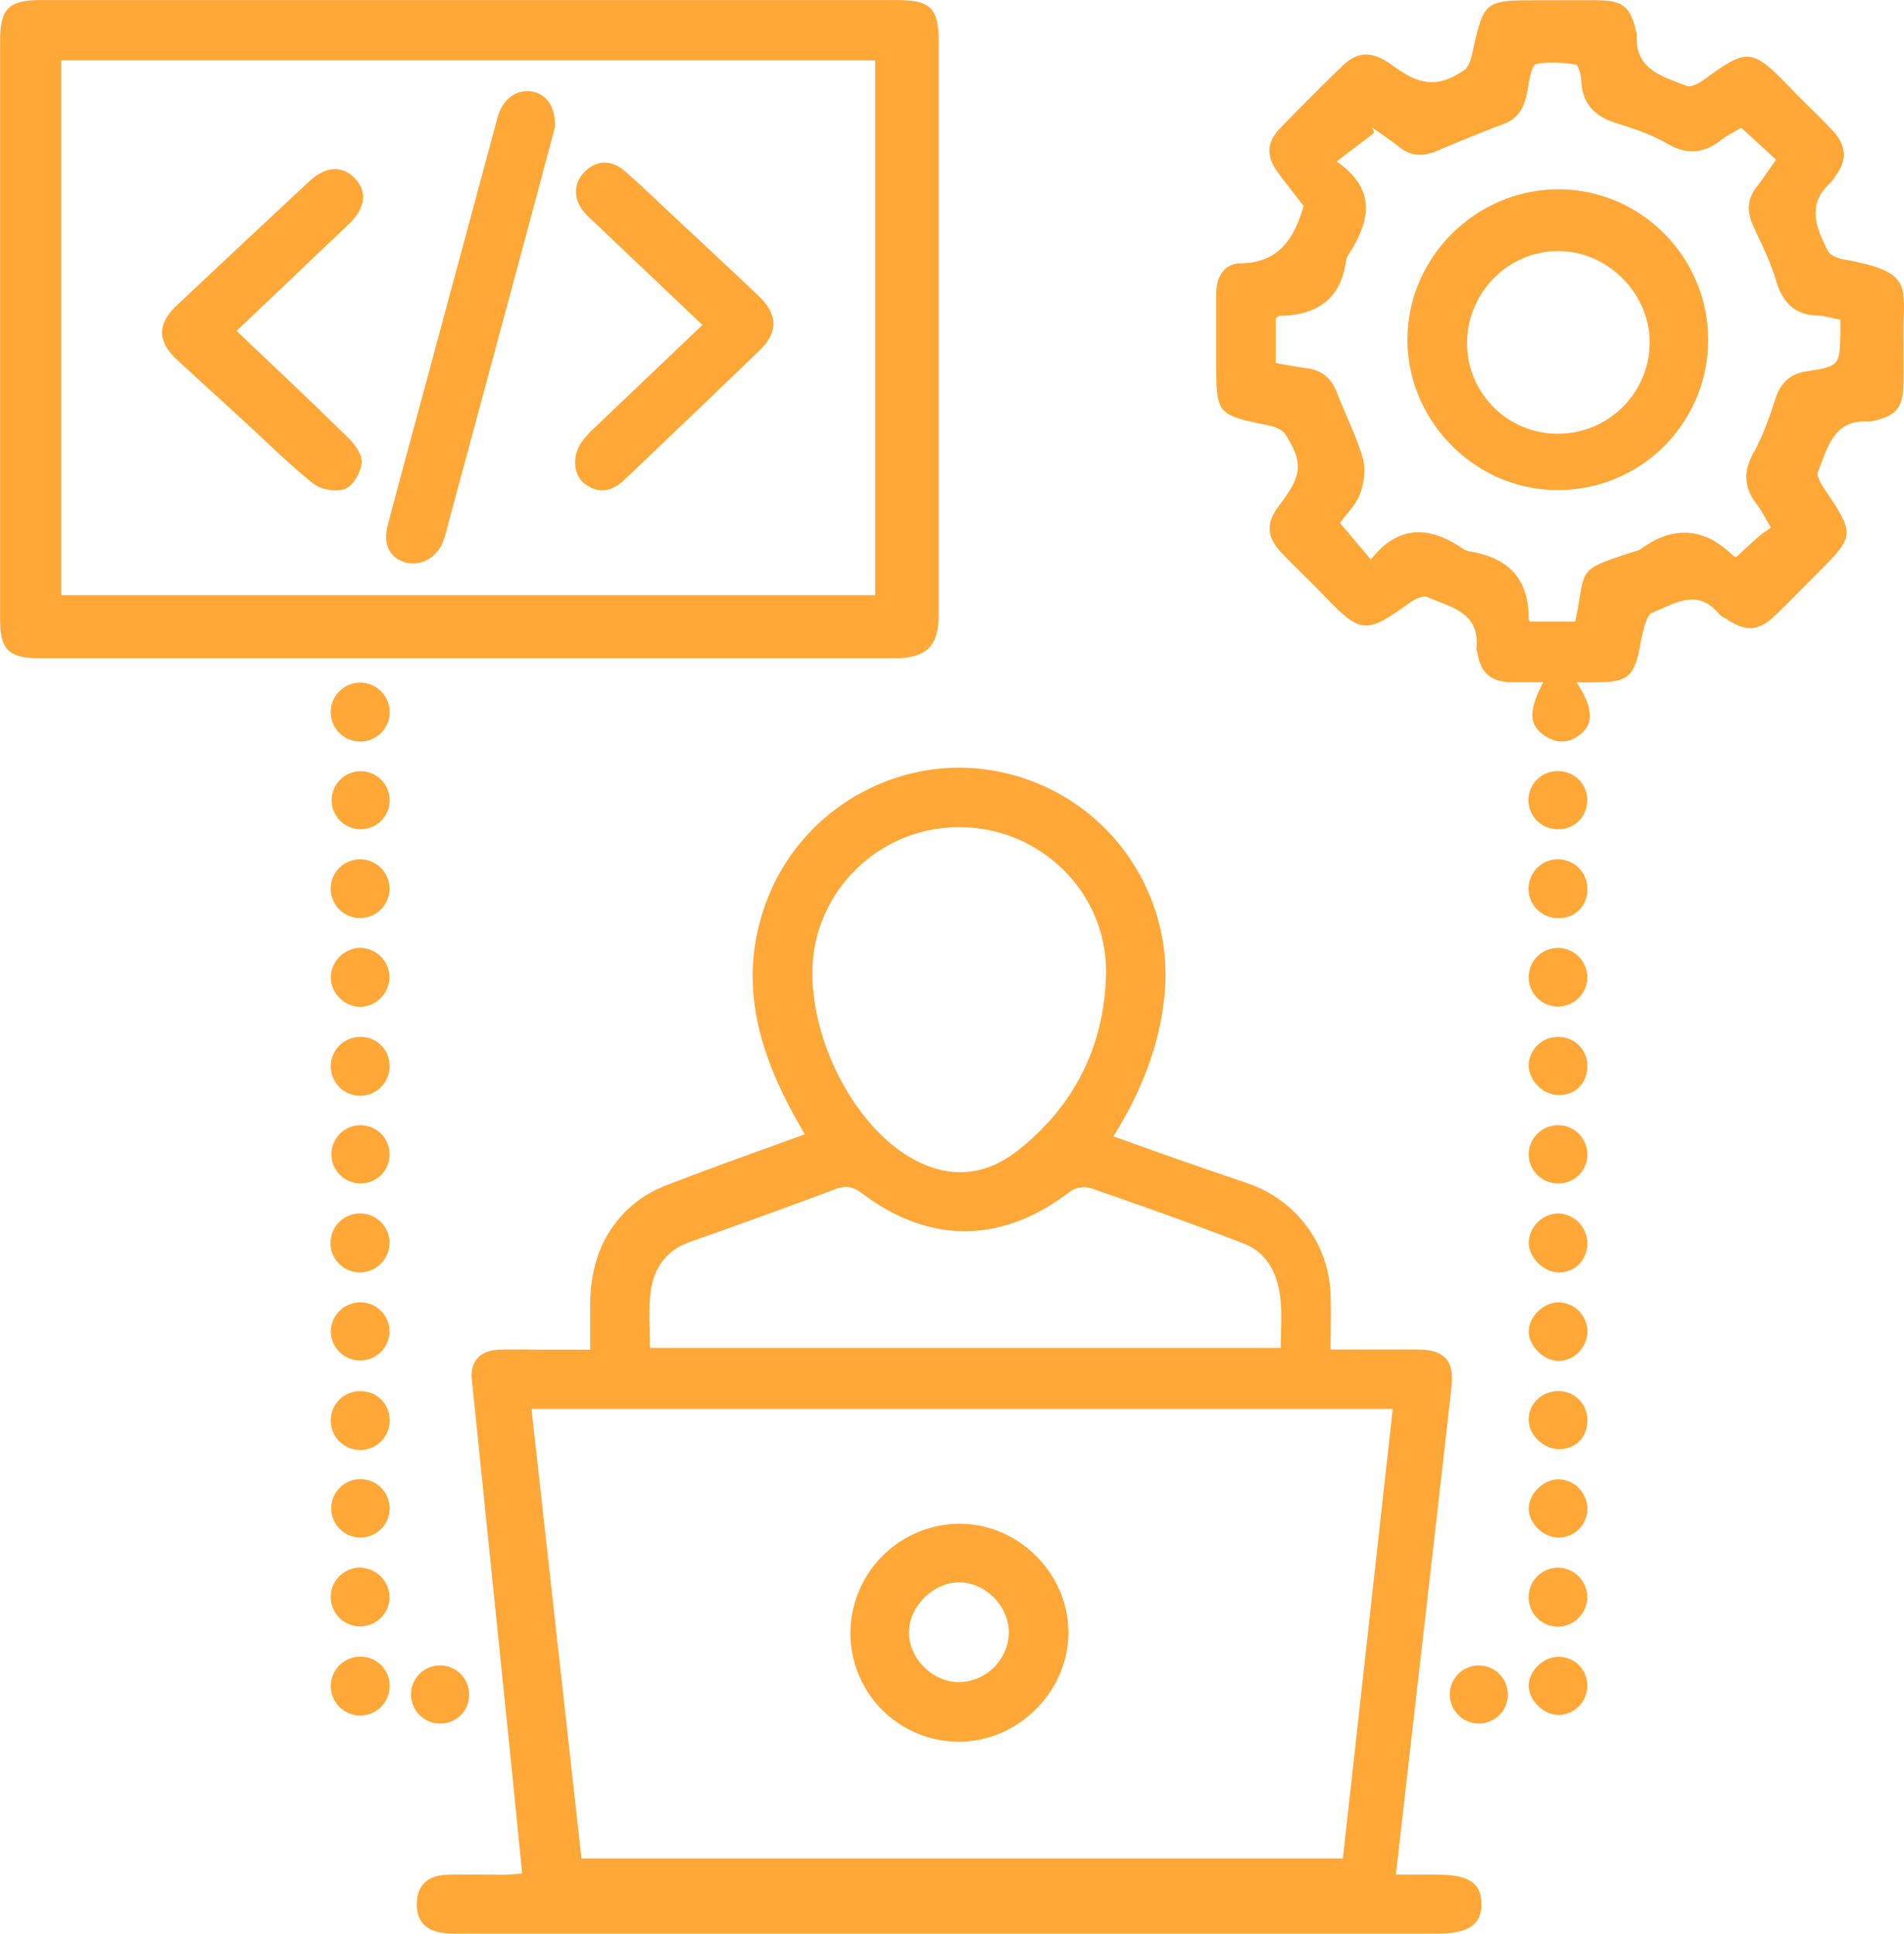 <svg
  id="Layer_1"
  data-name="Layer 1"
  xmlns="http://www.w3.org/2000/svg"
  viewBox="0 0 770.5 782.4"
>
  <path
    d="M226.05,766.87c-1.53-15.38-3-30.35-4.52-45.32Q213.63,644.27,205.69,567c-.76-7.52,3.44-11.89,11.38-12.12,5.9-.18,11.8,0,17.7,0h18.79c0-6.32,0-12.1,0-17.89.07-15,4.28-28.48,15.31-38.94a46.09,46.09,0,0,1,14.66-9.3c18.56-7.27,37.37-13.88,56.91-21-1.49-2.62-2.72-4.73-3.9-6.86C321,432.88,313.1,404,325.31,372.53c14.88-38.32,56.29-60.27,96-51a83.75,83.75,0,0,1,64.78,88.8c-1.83,20.9-9.24,39.77-20.79,58.26,10.36,3.68,20.35,7.27,30.38,10.78,8.21,2.88,16.48,5.61,24.69,8.51a49.22,49.22,0,0,1,32.84,44.85c.27,7.1,0,14.22,0,22.1,12.39,0,23.86-.07,35.33,0,10.54.09,14.77,4.42,13.61,14.8-5.14,46.11-10.49,92.2-15.76,138.3-2.21,19.35-4.41,38.69-6.76,59.38h16.73c12.68,0,17.74,3.3,17.89,11.69s-5.17,12.13-17.53,12.13H207.38c-3.84,0-7.7.13-11.54-.09-8.52-.48-12.67-4.7-12.41-12.35.24-7.22,4.5-11.18,12.63-11.35,7.69-.16,15.39,0,23.08,0C221.14,767.31,223.14,767.07,226.05,766.87Zm3.77-188c6.8,61.16,13.51,121.44,20.23,181.89H558.18c6.74-60.74,13.43-121,20.18-181.89Zm48-24.69H533.05c0-7,.56-13.46-.13-19.78-1.07-9.87-5.12-18.69-14.92-22.48C497.49,504,476.74,496.68,456,489.47a10.19,10.19,0,0,0-8.2,1.4c-27.16,21-56.55,21.57-84.06.87-3.73-2.81-6.63-3.44-11.05-1.77-19.39,7.31-38.89,14.33-58.44,21.2C284,514.76,279,522.34,277.94,532.4,277.17,539.45,277.79,546.66,277.79,554.2ZM402.92,343.47A59.5,59.5,0,0,0,345.28,388c-7.65,29.18,10.34,72.31,36.93,88.57,15,9.16,30.33,8.86,44.39-2.24,22.84-18,35-42.14,35.72-71.1C463.14,370.2,435.92,343.5,402.92,343.47Z"
    transform="translate(-14.75 -8.8)"
    style="fill:#ffa737"
  />
  <path
    d="M205,8.82q86.16,0,172.3,0c14.14,0,17.32,3.17,17.32,17.09q0,115.8,0,231.58c0,12.64-4.94,17.64-17.7,17.64q-173.07,0-346.13,0c-12.58,0-16-3.44-16-15.91q0-117,0-233.89c0-13,3.45-16.5,16.41-16.51Q118.08,8.79,205,8.82ZM39.5,33.23V249.61H368.94V33.23Z"
    transform="translate(-14.75 -8.8)"
    style="fill:#ffa737"
  />
  <path
    d="M652.73,284.87c6.5,9.8,7.07,16.25,2,20.67-4.9,4.25-10.32,4.29-15.49.48-5.83-4.3-5.83-9.93,0-21.17H626.66c-7.71,0-12.73-3.33-13.9-11.36-.11-.76-.63-1.51-.56-2.23,1.61-14.73-10.4-16.79-19.84-20.88-1.66-.72-4.84.71-6.68,2-18.68,13.33-20,13.22-36.3-3.79-5.31-5.55-11-10.77-16.25-16.38-5.82-6.21-6-11.67-1-18.57.45-.63.94-1.22,1.39-1.84,8.06-10.85,8.52-16,1.43-27.2-1.22-1.93-4.39-3.16-6.88-3.68-21.08-4.39-21.11-4.32-21.13-25.86,0-9.23,0-18.46,0-27.69,0-6.6,3.36-11.89,9.55-12,14.91-.13,21.36-9,25.24-21.41.15-.48.28-1,.53-1.85C539,87.91,535.52,83.47,532.17,79c-5.17-7-5-12.47.81-18.52q12.3-12.72,25-25c6.08-5.86,11.49-6,18.66-1.3,1.29.85,2.54,1.73,3.81,2.61,9.86,6.82,17,7.09,26.88.33,1.73-1.18,2.61-4.14,3.13-6.45,4.87-21.75,4.82-21.76,27.09-21.76,8,0,15.9-.07,23.85,0,10,.12,13.17,2.72,15.37,12.37a5.19,5.19,0,0,1,.38,1.49c-1,14.26,10.4,16.88,20,20.76,1.7.68,4.85-.82,6.71-2.18C722.1,28,723.67,28.14,739.57,44.68c5.51,5.73,11.33,11.16,16.78,16.94,5.22,5.51,6.22,11.6,1.42,18a20,20,0,0,1-2.24,3.12c-9.91,8.81-5.77,18.31-1.09,27.55.88,1.75,3.87,3,6.08,3.4,29,5.18,24.38,10.67,24.54,30.8.05,6.41.09,12.82,0,19.23-.19,10.08-2.9,13.36-12.48,15.43a5.31,5.31,0,0,1-1.52.21c-14.44-1-16.7,10.69-20.62,20.26-.67,1.65,1.09,4.72,2.4,6.68,12.72,19.08,12.76,19.05-3.28,35.11-5.62,5.62-11.13,11.36-16.91,16.82-6.23,5.88-11.44,6.15-18.63,1.42-1.28-.85-2.83-1.48-3.78-2.61-8.83-10.51-18-3.8-26.9-.34-1.56.6-2.51,3.53-3.16,5.58a90,90,0,0,0-1.95,9c-2.35,11.24-5,13.41-16.7,13.57C658.78,284.9,656,284.87,652.73,284.87ZM719.38,60.46c-3,1.83-5.78,3.17-8.15,5-7.08,5.6-14,6-22,1.36-6.14-3.53-13-5.94-19.86-8-8.82-2.7-14.27-7.53-14.68-17.25-.1-2.36-1.22-6.5-2.35-6.67-5.25-.81-10.8-1.2-15.94-.19-1.58.31-2.67,5.46-3.14,8.53-1.06,6.87-2.64,13-10.16,15.78-9.09,3.38-18.06,7.11-27,10.89-5.43,2.29-10.33,2.21-15.1-1.62-3.51-2.82-7.3-5.29-11-7.92l.85,2.19-15.2,11.56c16.38,11.32,13.46,24.13,5,37.4a7.55,7.55,0,0,0-1.18,2.83c-2.21,15.69-12,22.08-27,22.23-.4,0-.8.53-1.46,1v18.14c4.46.74,8.48,1.52,12.53,2.05,6.26.8,10.08,4.23,12.32,10.08,3.37,8.83,7.75,17.34,10.39,26.36,1.27,4.34.5,9.89-1.07,14.28s-5.3,7.88-8.17,11.91l12.48,14.78c11.3-14.32,24-13.48,37.32-4.32a7.27,7.27,0,0,0,2.86,1.09c15.63,2.51,23.89,11.33,23.71,27.48,0,.36.57.72.72.89h18.06c4.83-21.69-.75-20.45,24.31-28.46a7.17,7.17,0,0,0,2.14-.83q20-14.65,37.63,2.75c.16.16.47.17,1.13.39,3-2.77,6.2-5.74,9.46-8.59,1.35-1.18,2.91-2.11,4.58-3.3-2.27-3.78-3.7-6.8-5.7-9.37-5.38-6.92-5.52-13.54-1.15-21.3,3.74-6.62,6.2-14,8.58-21.3C735.3,163.76,739,160.06,746,159c13.29-2.06,13.26-2.29,13.5-16.08,0-1.49,0-3,0-4.77-3.43-.65-6.39-1.6-9.38-1.71-9.38-.32-14-5.35-16.64-14.1-2.23-7.54-5.8-14.72-9.14-21.89-2.62-5.64-2.74-10.75,1.15-15.83,2.74-3.59,5.25-7.35,8-11.22Z"
    transform="translate(-14.75 -8.8)"
    style="fill:#ffa737"
  />
  <path
    d="M657.09,404.42a11.86,11.86,0,1,1-11.45-12.08A11.93,11.93,0,0,1,657.09,404.42Z"
    transform="translate(-14.75 -8.8)"
    style="fill:#ffa737"
  />
  <path
    d="M657.08,655.33A12.11,12.11,0,0,1,645.14,667a11.95,11.95,0,1,1,.62-23.89A12,12,0,0,1,657.08,655.33Z"
    transform="translate(-14.75 -8.8)"
    style="fill:#ffa737"
  />
  <path
    d="M624.92,694.7a11.65,11.65,0,0,1-12,11.43,11.74,11.74,0,1,1,12-11.43Z"
    transform="translate(-14.75 -8.8)"
    style="fill:#ffa737"
  />
  <path
    d="M172.43,296.92a11.92,11.92,0,1,1-23.82-.68,11.92,11.92,0,0,1,23.82.68Z"
    transform="translate(-14.75 -8.8)"
    style="fill:#ffa737"
  />
  <path
    d="M172.42,332.31a11.69,11.69,0,0,1-11.44,12,11.73,11.73,0,1,1,11.44-12Z"
    transform="translate(-14.75 -8.8)"
    style="fill:#ffa737"
  />
  <path
    d="M172.39,439.75a11.9,11.9,0,1,1-12-11.39A11.59,11.59,0,0,1,172.39,439.75Z"
    transform="translate(-14.75 -8.8)"
    style="fill:#ffa737"
  />
  <path
    d="M172.39,547.4a11.89,11.89,0,1,1-23.78-.07,12,12,0,0,1,11.94-11.59A11.83,11.83,0,0,1,172.39,547.4Z"
    transform="translate(-14.75 -8.8)"
    style="fill:#ffa737"
  />
  <path
    d="M160.65,571.67a11.63,11.63,0,0,1,11.77,11.63,11.91,11.91,0,1,1-11.77-11.63Z"
    transform="translate(-14.75 -8.8)"
    style="fill:#ffa737"
  />
  <path
    d="M172.4,618.88a11.74,11.74,0,0,1-11.4,12,11.8,11.8,0,1,1,11.4-12Z"
    transform="translate(-14.75 -8.8)"
    style="fill:#ffa737"
  />
  <path
    d="M645.38,380.28a11.9,11.9,0,1,1,11.73-11.44A11.3,11.3,0,0,1,645.38,380.28Z"
    transform="translate(-14.75 -8.8)"
    style="fill:#ffa737"
  />
  <path
    d="M645.37,499.77a12.15,12.15,0,0,1,11.72,11.86c.14,6.73-4.75,11.93-11.3,12-6.31.08-12.47-6-12.4-12.24A12.23,12.23,0,0,1,645.37,499.77Z"
    transform="translate(-14.75 -8.8)"
    style="fill:#ffa737"
  />
  <path
    d="M160.36,380.26a11.89,11.89,0,1,1,12-11.53A11.93,11.93,0,0,1,160.36,380.26Z"
    transform="translate(-14.75 -8.8)"
    style="fill:#ffa737"
  />
  <path
    d="M160.41,679.12a11.7,11.7,0,0,1,12,11.44,11.9,11.9,0,1,1-12-11.44Z"
    transform="translate(-14.75 -8.8)"
    style="fill:#ffa737"
  />
  <path
    d="M172.38,476.26a11.61,11.61,0,0,1-12,11.34,11.76,11.76,0,1,1,12-11.34Z"
    transform="translate(-14.75 -8.8)"
    style="fill:#ffa737"
  />
  <path
    d="M160.47,523.65a11.94,11.94,0,1,1,11.91-11.71A12.1,12.1,0,0,1,160.47,523.65Z"
    transform="translate(-14.75 -8.8)"
    style="fill:#ffa737"
  />
  <path
    d="M645,451.86c-6.46-.35-12.12-6.63-11.59-12.87a11.84,11.84,0,0,1,12.75-10.6,11.57,11.57,0,0,1,10.92,12.39C656.81,447.57,651.74,452.22,645,451.86Z"
    transform="translate(-14.75 -8.8)"
    style="fill:#ffa737"
  />
  <path
    d="M645.23,571.66a11.65,11.65,0,0,1,11.88,12.26c-.18,6.52-4.73,11.07-11.17,11.2s-12.51-5.52-12.57-11.91S638.73,571.68,645.23,571.66Z"
    transform="translate(-14.75 -8.8)"
    style="fill:#ffa737"
  />
  <path
    d="M160.14,392.31a12.08,12.08,0,0,1,12.23,11.37,12.21,12.21,0,0,1-11.11,12.48c-6.5.46-12.52-5.13-12.65-11.74A12.26,12.26,0,0,1,160.14,392.31Z"
    transform="translate(-14.75 -8.8)"
    style="fill:#ffa737"
  />
  <path
    d="M172.38,654.76a11.89,11.89,0,1,1-11.94-11.68A12.2,12.2,0,0,1,172.38,654.76Z"
    transform="translate(-14.75 -8.8)"
    style="fill:#ffa737"
  />
  <path
    d="M644.9,344.3A11.75,11.75,0,1,1,646,320.84a11.66,11.66,0,0,1,11.05,12.3A11.53,11.53,0,0,1,644.9,344.3Z"
    transform="translate(-14.75 -8.8)"
    style="fill:#ffa737"
  />
  <path
    d="M204.57,694.81a11.52,11.52,0,0,1-12,11.33,11.75,11.75,0,1,1,12-11.33Z"
    transform="translate(-14.75 -8.8)"
    style="fill:#ffa737"
  />
  <path
    d="M645.66,464.09a11.74,11.74,0,0,1,11.43,12,11.59,11.59,0,0,1-12.61,11.49,11.76,11.76,0,0,1-11.09-12.3A11.9,11.9,0,0,1,645.66,464.09Z"
    transform="translate(-14.75 -8.8)"
    style="fill:#ffa737"
  />
  <path
    d="M657.12,619a11.67,11.67,0,0,1-11.55,11.91c-6.13.06-12.07-5.59-12.17-11.56s5.79-11.87,11.81-12A12,12,0,0,1,657.12,619Z"
    transform="translate(-14.75 -8.8)"
    style="fill:#ffa737"
  />
  <path
    d="M657.11,547.82c-.16,6.36-5.6,11.73-11.78,11.63-5.87-.1-11.85-6-11.94-11.76-.1-6.17,6.14-12.14,12.45-11.93A11.78,11.78,0,0,1,657.11,547.82Z"
    transform="translate(-14.75 -8.8)"
    style="fill:#ffa737"
  />
  <path
    d="M657.09,690.72a11.91,11.91,0,0,1-11.55,12c-6,0-12-5.74-12.15-11.68s5.7-11.77,11.85-11.88A11.58,11.58,0,0,1,657.09,690.72Z"
    transform="translate(-14.75 -8.8)"
    style="fill:#ffa737"
  />
  <path
    d="M358.9,669.41A44.37,44.37,0,0,1,403,625.33c24,0,44.14,20.13,44.1,44.11-.05,23.82-20.4,44.09-44.27,44.07A43.91,43.91,0,0,1,358.9,669.41Zm43.72,20A20.49,20.49,0,0,0,423,669.6c.12-10.75-9.19-20.38-19.88-20.56-10.41-.18-20.36,9.52-20.54,20S391.83,689.27,402.62,689.44Z"
    transform="translate(-14.75 -8.8)"
    style="fill:#ffa737"
  />
  <path
    d="M239.26,60.41c-4,15.07-8.35,31.38-12.74,47.68q-15.17,56.32-30.39,112.63A67.73,67.73,0,0,1,194,228.1c-2.62,6.57-9.35,10.05-15.44,8.19s-8.89-7.31-6.9-14.93c5.43-20.79,11.14-41.51,16.73-62.26q13.89-51.51,27.78-103c2-7.29,7.76-11.35,14-10.24C236,46.88,239.76,52.37,239.26,60.41Z"
    transform="translate(-14.75 -8.8)"
    style="fill:#ffa737"
  />
  <path
    d="M110.46,142.69c15.47,14.72,30.43,28.71,45,43.05,2.74,2.69,5.93,6.92,5.67,10.18-.31,3.87-3.38,9.34-6.64,10.65-3.58,1.44-9.88.35-13-2.14-10.19-8.14-19.46-17.43-29.1-26.26-8.69-8-17.44-15.86-26.08-23.89-7.88-7.32-8-14.36-.21-21.73Q113,107.2,140,82.08c6.52-6.08,13.26-6.42,18.24-1.27,5.3,5.49,4.51,12.1-2.43,18.74C141,113.7,126.14,127.78,110.46,142.69Z"
    transform="translate(-14.75 -8.8)"
    style="fill:#ffa737"
  />
  <path
    d="M299,140.29l-41.45-39.37c-2-1.94-4.2-3.79-6.07-5.88-4.77-5.33-4.83-11.85-.3-16.56,4.67-4.87,10.91-5.29,16.46-.43,7.52,6.58,14.68,13.57,22,20.4,10.85,10.15,21.78,20.24,32.51,30.52,7.29,7,7.43,14.38.25,21.33-18.23,17.65-36.63,35.12-55,52.66-4.87,4.65-10.24,5.85-15.91,1.68-4.64-3.42-5.34-11-1.53-16.77a42.19,42.19,0,0,1,6.21-6.76C270.25,167.66,284.35,154.27,299,140.29Z"
    transform="translate(-14.75 -8.8)"
    style="fill:#ffa737"
  />
  <path
    d="M706,146.53a60.73,60.73,0,0,1-61.56,60.54c-32.75-.24-60-27.77-60.13-60.67-.09-33.45,27.81-61.15,61.42-61C679,85.6,706.12,113.06,706,146.53ZM645.22,184.3a37.14,37.14,0,0,0,37.13-36.39c.27-20.14-16.83-37.5-37-37.53-20.32,0-37,16.89-36.93,37.39A36.67,36.67,0,0,0,645.22,184.3Z"
    transform="translate(-14.75 -8.8)"
    style="fill:#ffa737"
  />
</svg>